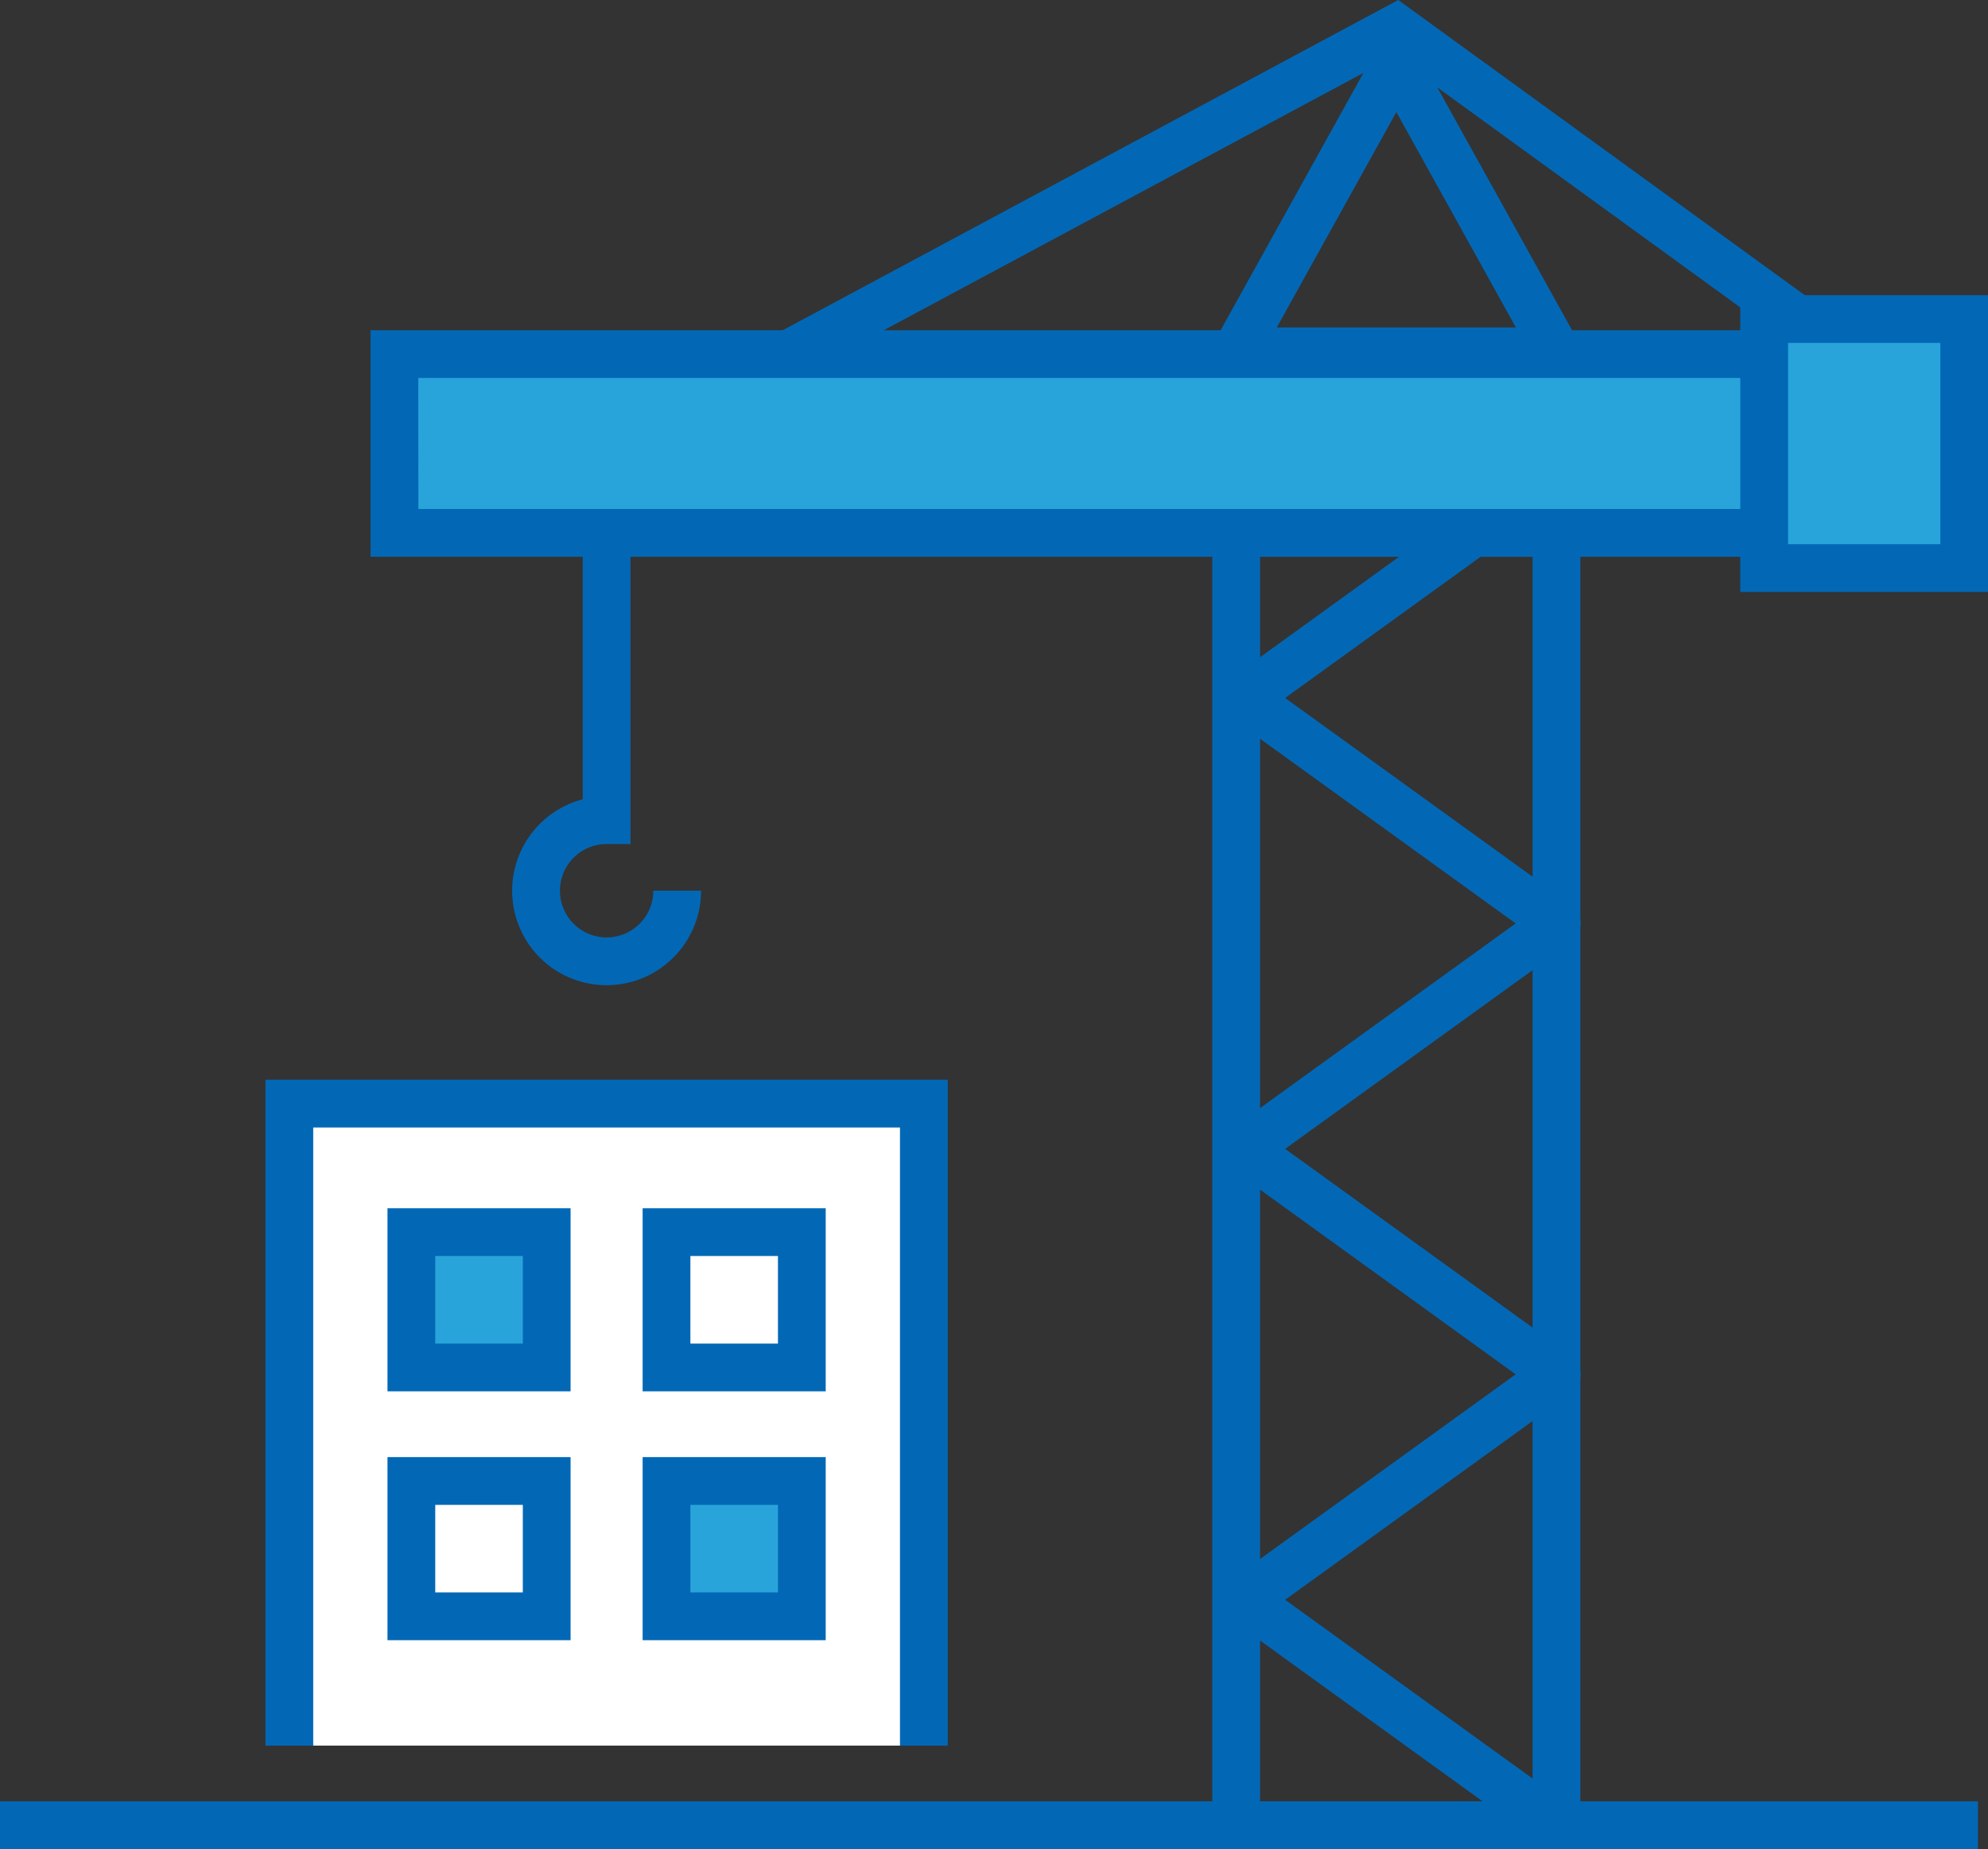 <svg xmlns="http://www.w3.org/2000/svg" width="124.87" height="116.137" viewBox="0 0 124.87 116.137"><rect x="0" y="0" width="124.87" height="116.137" fill="#333333" stroke="none"/><g transform="translate(-31.026 -1690.423)"><rect width="124.239" height="3" transform="translate(31.026 1803.56)" fill="#0268b6"/><path d="M130.291,1806.56H107.175v-84.169h23.116Zm-20.116-3h17.116v-78.169H110.175Z" fill="#0268b6"/><path d="M128.789,1806.56a1.488,1.488,0,0,1-.877-.285l-19.6-14.16a1.5,1.5,0,0,1,0-2.431l19.6-14.161a1.5,1.5,0,0,1,1.757,2.432L111.748,1790.9l17.921,12.945a1.5,1.5,0,0,1-.88,2.716Z" fill="#0268b6"/><path d="M128.789,1778.239a1.493,1.493,0,0,1-.877-.284l-19.6-14.16a1.5,1.5,0,0,1,0-2.432l19.6-14.159a1.5,1.5,0,0,1,1.757,2.432l-17.921,12.943,17.921,12.944a1.5,1.5,0,0,1-.88,2.716Z" fill="#0268b6"/><path d="M128.789,1749.92a1.493,1.493,0,0,1-.877-.284l-19.6-14.16a1.5,1.5,0,0,1,0-2.432l19.6-14.16a1.5,1.5,0,0,1,1.757,2.431l-17.921,12.945,17.921,12.944a1.5,1.5,0,0,1-.88,2.716Z" fill="#0268b6"/><path d="M76.843,1716.164a1.5,1.5,0,0,1-.711-2.822l42.721-22.919,31.714,23.027a1.5,1.5,0,0,1-1.763,2.428l-30.191-21.922-41.063,22.03A1.5,1.5,0,0,1,76.843,1716.164Z" fill="#0268b6"/><rect width="98.596" height="11.227" transform="translate(55.801 1712.663)" fill="#29a4db"/><path d="M155.9,1725.391H54.3v-14.228H155.9Zm-98.595-3H152.9v-8.228H57.3Z" fill="#0268b6"/><rect width="12.561" height="15.638" transform="translate(141.836 1710.458)" fill="#29a4db"/><path d="M155.9,1727.6H140.335v-18.638H155.9Zm-12.561-3H152.9v-12.638h-9.561Z" fill="#0268b6"/><path d="M131.339,1713.989H106.127l12.606-22.711Zm-20.115-3h15.018l-7.509-13.529Z" fill="#0268b6"/><path d="M49.2,1800.059v-40.322H89.055v40.322" fill="#fff"/><path d="M90.555,1800.06h-3v-38.823H50.7v38.823h-3v-41.823H90.555Z" fill="#0268b6"/><path d="M82.891,1777.808h-11.5v-11.5h11.5Zm-8.5-3h5.5v-5.5h-5.5Z" fill="#0268b6"/><rect width="8.499" height="8.499" transform="translate(72.893 1783.439)" fill="#29a4db"/><path d="M82.891,1793.438h-11.5v-11.5h11.5Zm-8.5-3h5.5v-5.5h-5.5Z" fill="#0268b6"/><rect width="8.499" height="8.499" transform="translate(56.867 1767.809)" fill="#29a4db"/><path d="M66.865,1777.808h-11.5v-11.5h11.5Zm-8.5-3h5.5v-5.5h-5.5Z" fill="#0268b6"/><path d="M66.865,1793.438h-11.5v-11.5h11.5Zm-8.5-3h5.5v-5.5h-5.5Z" fill="#0268b6"/><path d="M69.129,1752.3a5.934,5.934,0,0,1-1.5-11.675v-16.733h3v19.541h-1.5a2.933,2.933,0,1,0,2.934,2.933h3A5.941,5.941,0,0,1,69.129,1752.3Z" fill="#0268b6"/></g></svg>